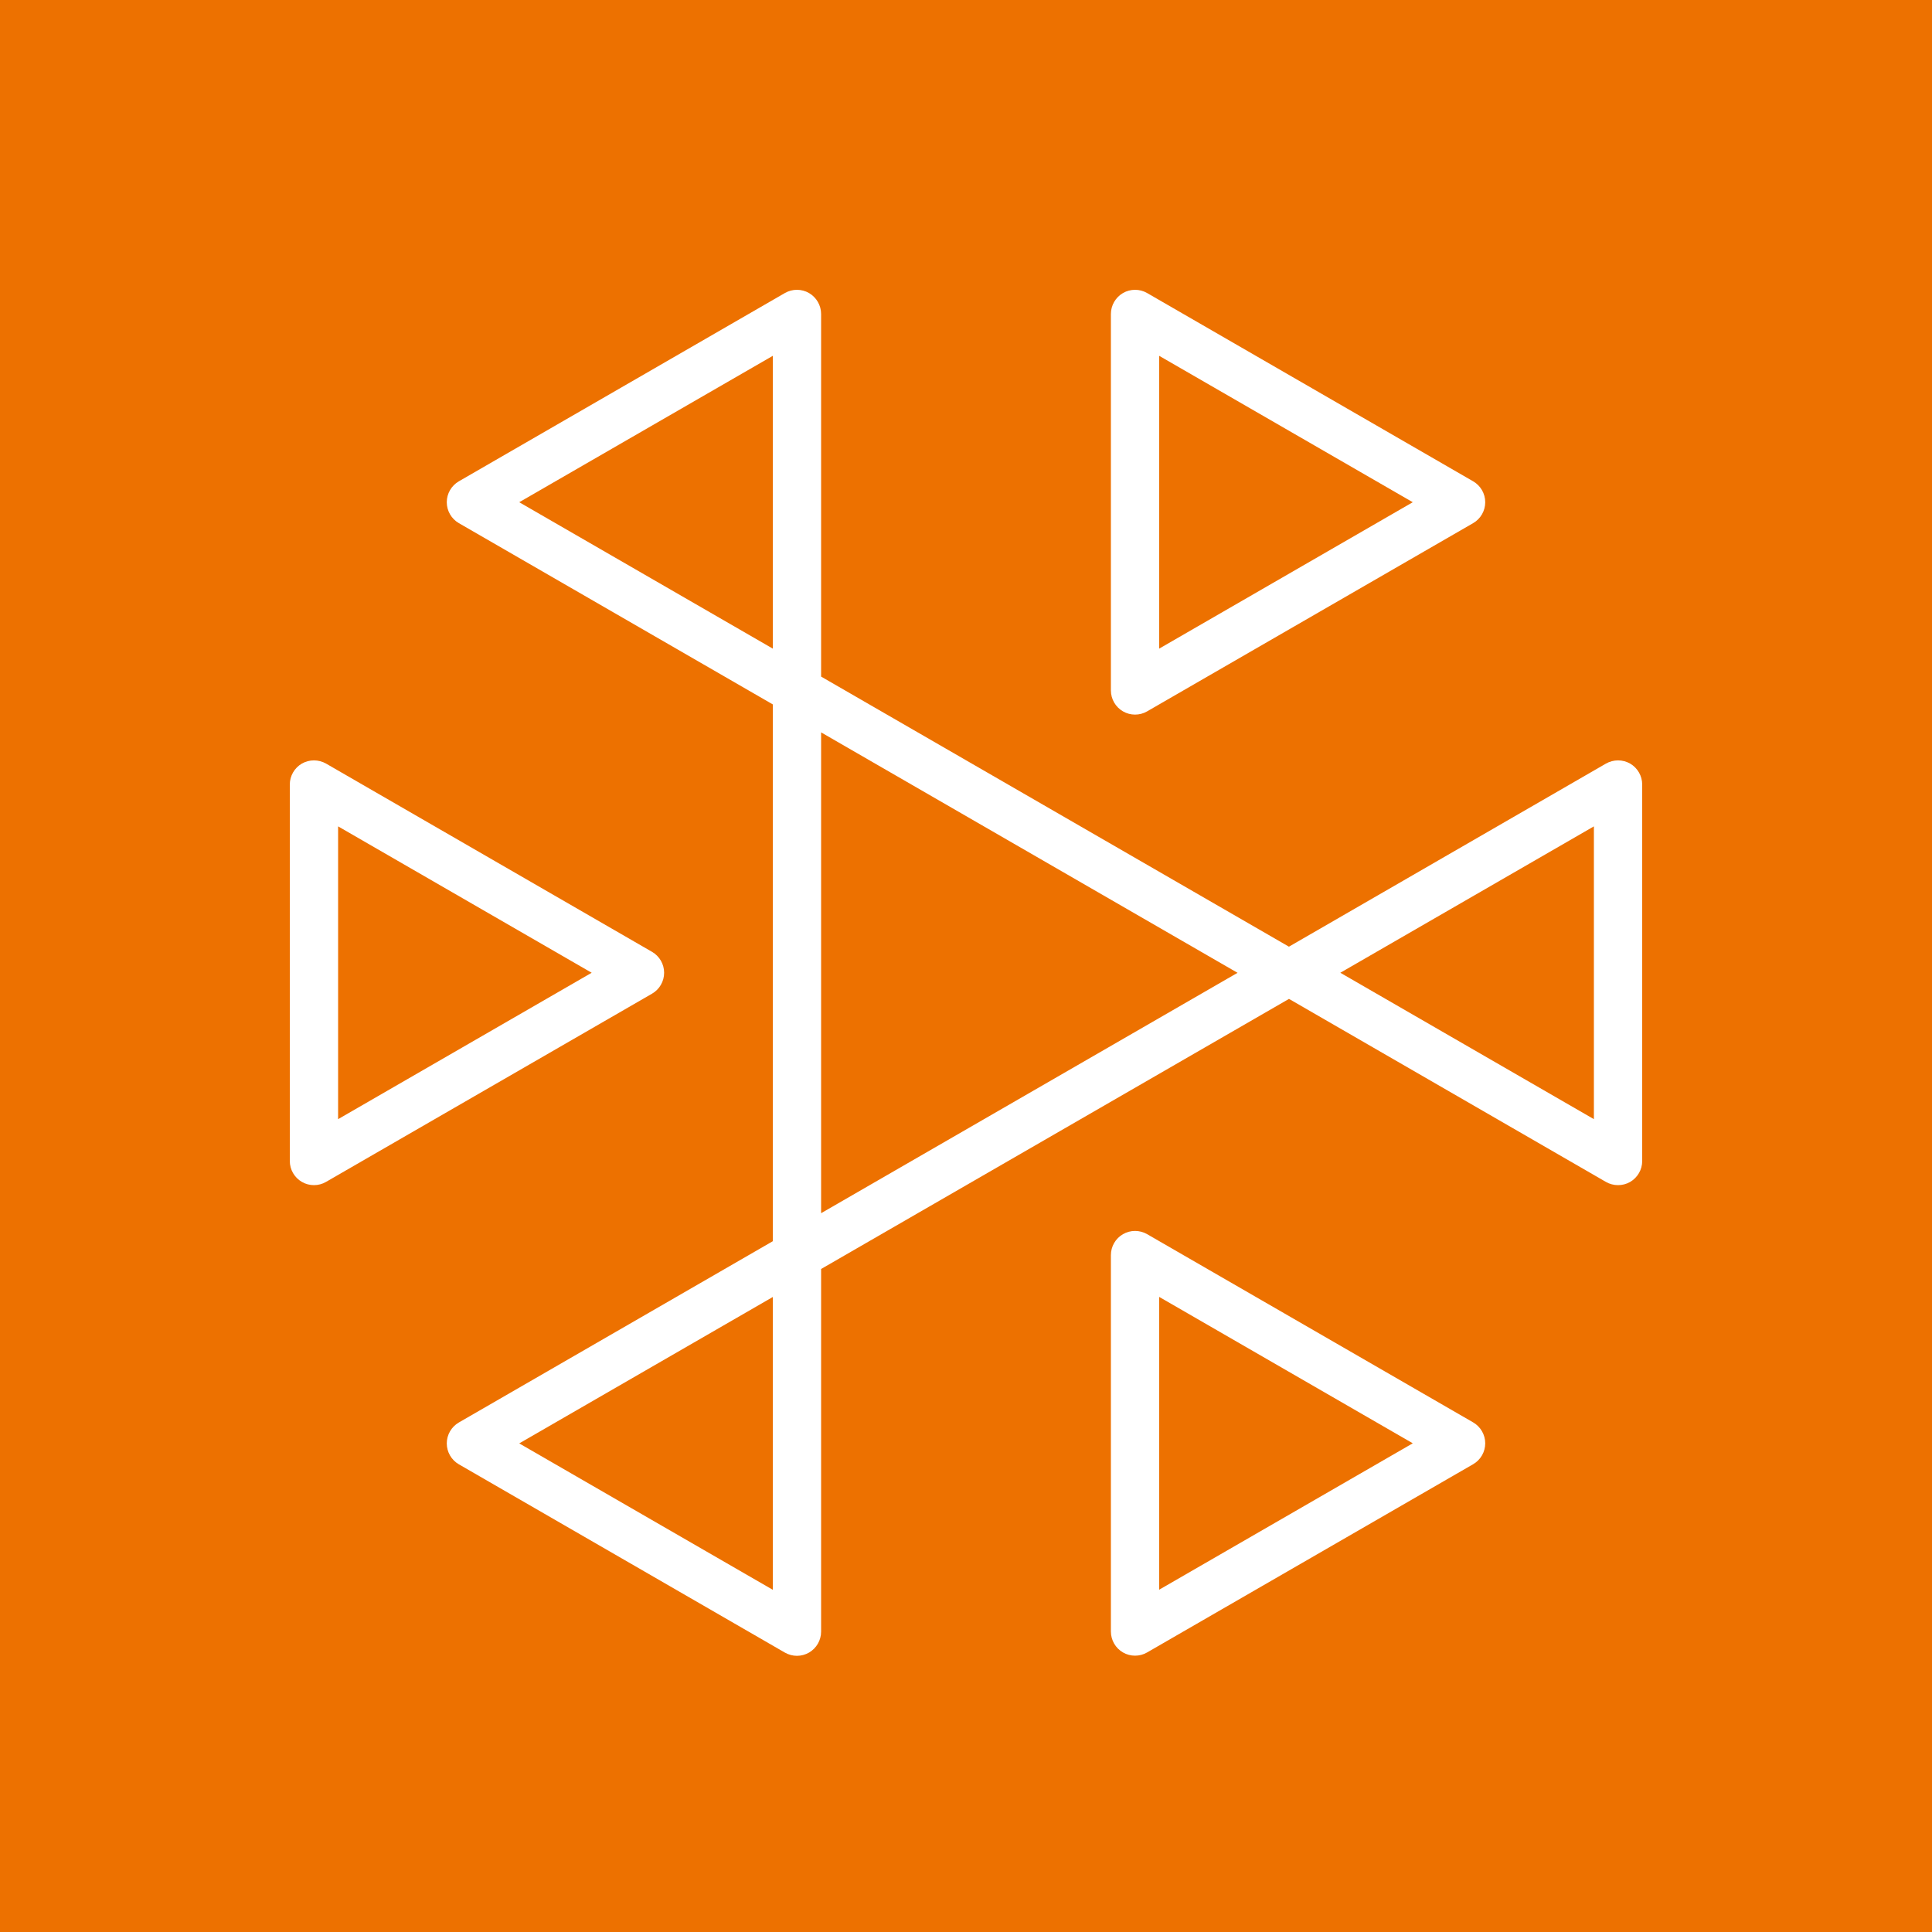 <?xml version="1.0" encoding="UTF-8"?>
<svg width="40px" height="40px" viewBox="0 0 40 40" version="1.1" xmlns="http://www.w3.org/2000/svg" xmlns:xlink="http://www.w3.org/1999/xlink">
    <title>Icon-Architecture/32/Arch_Amazon-Interactive-Video-Service_32</title>
    <g id="Icon-Architecture/32/Arch_Amazon-Interactive-Video-Service_32" stroke="none" stroke-width="1" fill="none" fill-rule="evenodd">
        <g id="Icon-Architecture-BG/32/Media-Services" fill="#ED7100">
            <rect id="Rectangle" x="0" y="0" width="40" height="40"></rect>
        </g>
        <g id="Icon-Service/32/Amazon-Interactive-Video-Service_32" transform="translate(6, 6)" fill="#FFFFFF">
            <path d="M18,26.913 L18,20.851 L23.25,23.882 L18,26.913 Z M17.75,19.552 C17.596,19.463 17.404,19.463 17.25,19.552 C17.096,19.641 17,19.806 17,19.985 L17,27.779 C17,27.958 17.096,28.123 17.25,28.212 C17.327,28.257 17.414,28.279 17.5,28.279 C17.586,28.279 17.673,28.257 17.75,28.212 L24.5,24.315 C24.654,24.226 24.75,24.061 24.75,23.882 C24.75,23.704 24.654,23.538 24.5,23.449 L17.75,19.552 Z M27,17.171 L21.75,14.14 L27,11.109 L27,17.171 Z M11,19.118 L11,9.163 L19.622,14.141 L11,19.118 Z M10,7.429 L4.75,4.398 L10,1.367 L10,7.429 Z M10,26.915 L4.75,23.884 L10,20.853 L10,26.915 Z M27.75,9.809 C27.596,9.721 27.404,9.721 27.25,9.809 L20.686,13.6 L11,8.008 L11,0.5 C11,0.322 10.904,0.157 10.75,0.067 C10.596,-0.022 10.404,-0.022 10.25,0.067 L3.5,3.965 C3.346,4.054 3.25,4.219 3.25,4.398 C3.25,4.577 3.346,4.742 3.5,4.831 L10,8.584 L10,19.698 L3.5,23.451 C3.346,23.54 3.25,23.705 3.25,23.884 C3.25,24.063 3.346,24.228 3.5,24.317 L10.25,28.215 C10.327,28.259 10.414,28.282 10.5,28.282 C10.586,28.282 10.673,28.259 10.75,28.215 C10.904,28.125 11,27.96 11,27.782 L11,20.273 L20.687,14.681 L27.25,18.471 C27.404,18.559 27.596,18.559 27.75,18.471 C27.904,18.381 28,18.216 28,18.038 L28,10.243 C28,10.064 27.904,9.899 27.75,9.809 L27.75,9.809 Z M1,17.171 L1,11.109 L6.25,14.14 L1,17.171 Z M7.75,14.14 C7.75,13.961 7.654,13.796 7.5,13.707 L0.75,9.809 C0.596,9.721 0.404,9.721 0.25,9.809 C0.096,9.899 0,10.064 0,10.243 L0,18.037 C0,18.216 0.096,18.381 0.25,18.47 C0.327,18.515 0.414,18.537 0.5,18.537 C0.586,18.537 0.673,18.515 0.75,18.47 L7.5,14.573 C7.654,14.484 7.75,14.319 7.75,14.14 L7.75,14.14 Z M18,1.367 L23.25,4.398 L18,7.429 L18,1.367 Z M17.5,8.795 C17.586,8.795 17.673,8.773 17.75,8.728 L24.5,4.831 C24.654,4.742 24.75,4.577 24.75,4.398 C24.75,4.219 24.654,4.054 24.5,3.965 L17.75,0.067 C17.596,-0.022 17.404,-0.022 17.25,0.067 C17.096,0.157 17,0.322 17,0.5 L17,8.295 C17,8.474 17.096,8.639 17.25,8.728 C17.327,8.773 17.414,8.795 17.5,8.795 L17.5,8.795 Z" id="Amazon-Interactive-Video-Service_Icon_32_Squid"></path>
        </g>
    </g>
</svg>